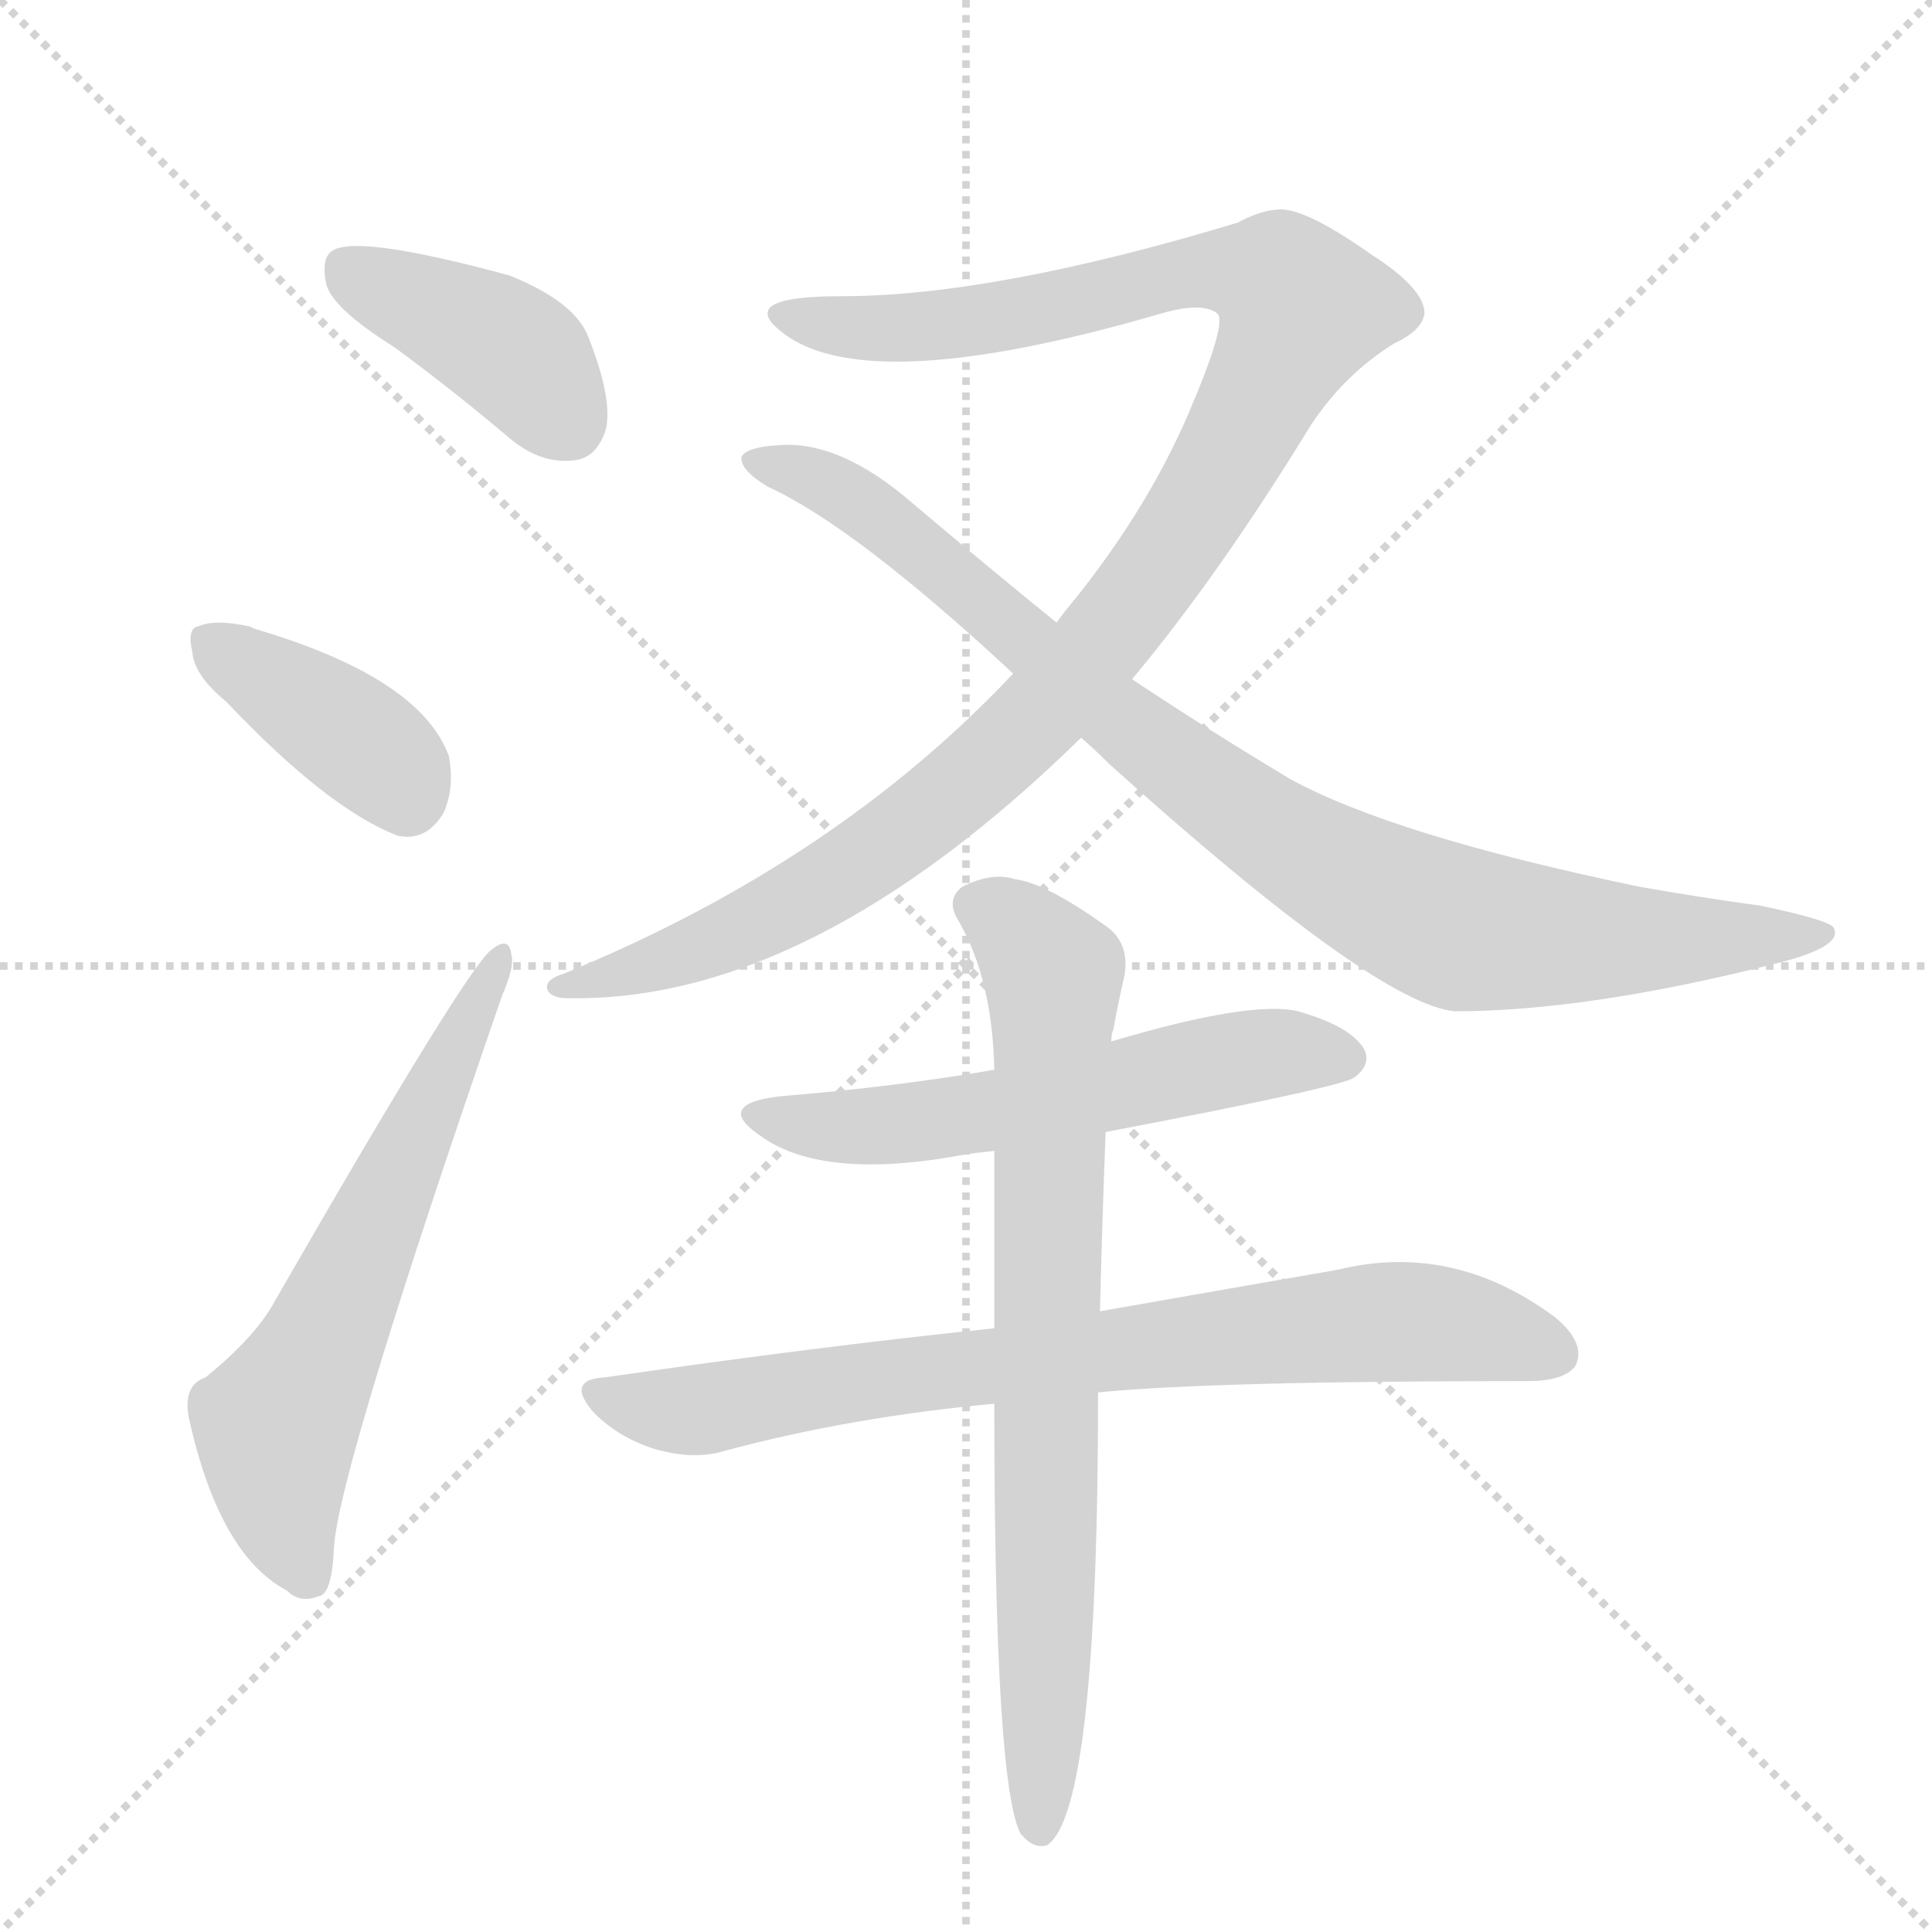 <svg version="1.1" viewBox="0 0 1024 1024" xmlns="http://www.w3.org/2000/svg">
  <g stroke="lightgray" stroke-dasharray="1,1" stroke-width="1" transform="scale(4, 4)">
    <line x1="0" y1="0" x2="256" y2="256"></line>
    <line x1="256" y1="0" x2="0" y2="256"></line>
    <line x1="128" y1="0" x2="128" y2="256"></line>
    <line x1="0" y1="128" x2="256" y2="128"></line>
  </g>
  <g transform="scale(1, -1) translate(0, -900)">
    <style type="text/css">@keyframes keyframes0 {from {stroke: black;stroke-dashoffset: 404;stroke-width: 128;}
	4% {animation-timing-function: step-end;stroke: black;stroke-dashoffset: 0;stroke-width: 128;}
	8% {stroke: black;stroke-width: 1024;}
	100% {stroke: black;stroke-width: 1024;}}
#make-me-a-hanzi-animation-0 {animation: keyframes0 7s both;animation-delay: 0s;animation-timing-function: linear;animation-iteration-count: infinite;}
@keyframes keyframes1 {from {stroke: black;stroke-dashoffset: 389;stroke-width: 128;}
	4% {animation-timing-function: step-end;stroke: black;stroke-dashoffset: 0;stroke-width: 128;}
	8% {stroke: black;stroke-width: 1024;}
	92% {stroke: black;stroke-width: 1024;}
	93% {stroke: lightgray;stroke-width: 1024;}
	to {stroke: lightgray;stroke-width: 1024;}}
#make-me-a-hanzi-animation-1 {animation: keyframes1 7s both;animation-delay: .56s;animation-timing-function: linear;animation-iteration-count: infinite;}
@keyframes keyframes2 {from {stroke: black;stroke-dashoffset: 613;stroke-width: 128;}
	7% {animation-timing-function: step-end;stroke: black;stroke-dashoffset: 0;stroke-width: 128;}
	11% {stroke: black;stroke-width: 1024;}
	84% {stroke: black;stroke-width: 1024;}
	85% {stroke: lightgray;stroke-width: 1024;}
	to {stroke: lightgray;stroke-width: 1024;}}
#make-me-a-hanzi-animation-2 {animation: keyframes2 7s both;animation-delay: 1.12s;animation-timing-function: linear;animation-iteration-count: infinite;}
@keyframes keyframes3 {from {stroke: black;stroke-dashoffset: 1098;stroke-width: 128;}
	13% {animation-timing-function: step-end;stroke: black;stroke-dashoffset: 0;stroke-width: 128;}
	17% {stroke: black;stroke-width: 1024;}
	73% {stroke: black;stroke-width: 1024;}
	74% {stroke: lightgray;stroke-width: 1024;}
	to {stroke: lightgray;stroke-width: 1024;}}
#make-me-a-hanzi-animation-3 {animation: keyframes3 7s both;animation-delay: 1.89s;animation-timing-function: linear;animation-iteration-count: infinite;}
@keyframes keyframes4 {from {stroke: black;stroke-dashoffset: 903;stroke-width: 128;}
	11% {animation-timing-function: step-end;stroke: black;stroke-dashoffset: 0;stroke-width: 128;}
	15% {stroke: black;stroke-width: 1024;}
	56% {stroke: black;stroke-width: 1024;}
	57% {stroke: lightgray;stroke-width: 1024;}
	to {stroke: lightgray;stroke-width: 1024;}}
#make-me-a-hanzi-animation-4 {animation: keyframes4 7s both;animation-delay: 3.08s;animation-timing-function: linear;animation-iteration-count: infinite;}
@keyframes keyframes5 {from {stroke: black;stroke-dashoffset: 566;stroke-width: 128;}
	6% {animation-timing-function: step-end;stroke: black;stroke-dashoffset: 0;stroke-width: 128;}
	10% {stroke: black;stroke-width: 1024;}
	41% {stroke: black;stroke-width: 1024;}
	42% {stroke: lightgray;stroke-width: 1024;}
	to {stroke: lightgray;stroke-width: 1024;}}
#make-me-a-hanzi-animation-5 {animation: keyframes5 7s both;animation-delay: 4.13s;animation-timing-function: linear;animation-iteration-count: infinite;}
@keyframes keyframes6 {from {stroke: black;stroke-dashoffset: 768;stroke-width: 128;}
	9% {animation-timing-function: step-end;stroke: black;stroke-dashoffset: 0;stroke-width: 128;}
	13% {stroke: black;stroke-width: 1024;}
	31% {stroke: black;stroke-width: 1024;}
	32% {stroke: lightgray;stroke-width: 1024;}
	to {stroke: lightgray;stroke-width: 1024;}}
#make-me-a-hanzi-animation-6 {animation: keyframes6 7s both;animation-delay: 4.83s;animation-timing-function: linear;animation-iteration-count: infinite;}
@keyframes keyframes7 {from {stroke: black;stroke-dashoffset: 766;stroke-width: 128;}
	9% {animation-timing-function: step-end;stroke: black;stroke-dashoffset: 0;stroke-width: 128;}
	13% {stroke: black;stroke-width: 1024;}
	18% {stroke: black;stroke-width: 1024;}
	19% {stroke: lightgray;stroke-width: 1024;}
	to {stroke: lightgray;stroke-width: 1024;}}
#make-me-a-hanzi-animation-7 {animation: keyframes7 7s both;animation-delay: 5.74s;animation-timing-function: linear;animation-iteration-count: infinite;}</style>
    
      <path d="M 209 716 Q 239 694 271 667 Q 287 654 304 656 Q 316 657 321 672 Q 325 688 312 721 Q 305 740 270 754 Q 189 776 176 767 Q 170 763 173 749 Q 177 736 209 716 Z" fill="lightgray"></path>
    
      <path d="M 120 528 Q 174 471 211 457 Q 226 454 235 469 Q 241 482 238 499 Q 223 541 134 567 Q 133 568 132 568 Q 114 572 105 568 Q 99 567 102 554 Q 103 542 120 528 Z" fill="lightgray"></path>
    
      <path d="M 109 170 Q 97 166 100 149 Q 116 76 152 57 Q 159 50 169 54 Q 176 55 177 80 Q 180 123 266 372 Q 273 388 271 394 Q 270 404 261 397 Q 249 390 146 211 Q 136 192 109 170 Z" fill="lightgray"></path>
    
      <path d="M 600 540 Q 646 595 695 675 Q 713 702 739 718 Q 754 725 755 734 Q 755 747 727 765 Q 693 789 679 789 Q 669 789 656 782 Q 527 743 446 743 Q 409 743 407 735 Q 406 731 412 726 Q 455 687 616 734 Q 637 740 645 734 Q 651 730 630 681 Q 609 632 571 584 Q 565 577 560 570 L 537 543 Q 443 443 299 384 Q 289 381 290 376 Q 291 372 298 371 Q 428 367 573 509 L 600 540 Z" fill="lightgray"></path>
    
      <path d="M 573 509 Q 580 503 588 495 Q 729 368 771 364 Q 841 364 940 389 Q 977 398 972 408 Q 971 412 933 420 Q 903 424 869 430 Q 739 457 684 487 Q 639 514 600 540 L 560 570 Q 523 600 484 633 Q 445 667 412 664 Q 396 663 393 658 Q 392 651 407 642 Q 453 621 537 543 L 573 509 Z" fill="lightgray"></path>
    
      <path d="M 586 300 Q 712 324 718 329 Q 727 336 723 344 Q 716 356 688 364 Q 663 370 589 348 L 527 333 Q 475 324 414 319 Q 378 315 403 298 Q 436 274 511 288 Q 517 289 527 290 L 586 300 Z" fill="lightgray"></path>
    
      <path d="M 582 162 Q 642 168 810 168 Q 829 168 835 176 Q 841 188 824 202 Q 770 242 709 227 Q 657 218 583 205 L 527 196 Q 431 186 321 170 Q 299 169 315 151 Q 328 138 347 132 Q 368 126 384 131 Q 451 149 527 156 L 582 162 Z" fill="lightgray"></path>
    
      <path d="M 583 205 Q 584 247 586 300 L 589 348 Q 589 352 590 354 Q 593 370 596 383 Q 599 401 585 410 Q 554 432 538 434 Q 526 438 510 430 Q 501 423 508 412 Q 526 381 527 333 L 527 290 Q 527 247 527 196 L 527 156 Q 527 -46 541 -72 L 542 -73 Q 548 -80 555 -78 Q 582 -60 582 162 L 583 205 Z" fill="lightgray"></path>
    
    
      <clipPath id="make-me-a-hanzi-clip-0">
        <path d="M 209 716 Q 239 694 271 667 Q 287 654 304 656 Q 316 657 321 672 Q 325 688 312 721 Q 305 740 270 754 Q 189 776 176 767 Q 170 763 173 749 Q 177 736 209 716 Z"></path>
      </clipPath>
      <path clip-path="url(#make-me-a-hanzi-clip-7)" d="M 517 420 L 537 410 L 558 384 L 551 -70" fill="none" id="make-me-a-hanzi-animation-7" stroke-dasharray="638 1276" stroke-linecap="round"></path>
<path clip-path="url(#make-me-a-hanzi-clip-6)" d="M 318 161 L 338 154 L 374 153 L 492 173 L 745 200 L 824 182" fill="none" id="make-me-a-hanzi-animation-6" stroke-dasharray="640 1280" stroke-linecap="round"></path>
<path clip-path="url(#make-me-a-hanzi-clip-5)" d="M 405 310 L 448 302 L 479 304 L 666 341 L 711 340" fill="none" id="make-me-a-hanzi-animation-5" stroke-dasharray="438 876" stroke-linecap="round"></path>
<path clip-path="url(#make-me-a-hanzi-clip-4)" d="M 399 656 L 429 648 L 467 627 L 612 503 L 685 452 L 748 418 L 801 404 L 892 401 L 967 406" fill="none" id="make-me-a-hanzi-animation-4" stroke-dasharray="775 1550" stroke-linecap="round"></path>
<path clip-path="url(#make-me-a-hanzi-clip-3)" d="M 413 733 L 447 726 L 499 727 L 577 740 L 634 757 L 678 751 L 690 736 L 650 655 L 610 592 L 522 493 L 442 433 L 403 412 L 354 391 L 297 378" fill="none" id="make-me-a-hanzi-animation-3" stroke-dasharray="970 1940" stroke-linecap="round"></path>
<path clip-path="url(#make-me-a-hanzi-clip-2)" d="M 163 64 L 148 105 L 146 141 L 265 391" fill="none" id="make-me-a-hanzi-animation-2" stroke-dasharray="485 970" stroke-linecap="round"></path>
<path clip-path="url(#make-me-a-hanzi-clip-1)" d="M 112 559 L 199 501 L 216 478" fill="none" id="make-me-a-hanzi-animation-1" stroke-dasharray="261 522" stroke-linecap="round"></path>
<path clip-path="url(#make-me-a-hanzi-clip-0)" d="M 182 759 L 272 713 L 301 676" fill="none" id="make-me-a-hanzi-animation-0" stroke-dasharray="276 552" stroke-linecap="round"></path>
    
      <clipPath id="make-me-a-hanzi-clip-1">
        <path d="M 120 528 Q 174 471 211 457 Q 226 454 235 469 Q 241 482 238 499 Q 223 541 134 567 Q 133 568 132 568 Q 114 572 105 568 Q 99 567 102 554 Q 103 542 120 528 Z"></path>
      </clipPath>
      
    
      <clipPath id="make-me-a-hanzi-clip-2">
        <path d="M 109 170 Q 97 166 100 149 Q 116 76 152 57 Q 159 50 169 54 Q 176 55 177 80 Q 180 123 266 372 Q 273 388 271 394 Q 270 404 261 397 Q 249 390 146 211 Q 136 192 109 170 Z"></path>
      </clipPath>
      
    
      <clipPath id="make-me-a-hanzi-clip-3">
        <path d="M 600 540 Q 646 595 695 675 Q 713 702 739 718 Q 754 725 755 734 Q 755 747 727 765 Q 693 789 679 789 Q 669 789 656 782 Q 527 743 446 743 Q 409 743 407 735 Q 406 731 412 726 Q 455 687 616 734 Q 637 740 645 734 Q 651 730 630 681 Q 609 632 571 584 Q 565 577 560 570 L 537 543 Q 443 443 299 384 Q 289 381 290 376 Q 291 372 298 371 Q 428 367 573 509 L 600 540 Z"></path>
      </clipPath>
      
    
      <clipPath id="make-me-a-hanzi-clip-4">
        <path d="M 573 509 Q 580 503 588 495 Q 729 368 771 364 Q 841 364 940 389 Q 977 398 972 408 Q 971 412 933 420 Q 903 424 869 430 Q 739 457 684 487 Q 639 514 600 540 L 560 570 Q 523 600 484 633 Q 445 667 412 664 Q 396 663 393 658 Q 392 651 407 642 Q 453 621 537 543 L 573 509 Z"></path>
      </clipPath>
      
    
      <clipPath id="make-me-a-hanzi-clip-5">
        <path d="M 586 300 Q 712 324 718 329 Q 727 336 723 344 Q 716 356 688 364 Q 663 370 589 348 L 527 333 Q 475 324 414 319 Q 378 315 403 298 Q 436 274 511 288 Q 517 289 527 290 L 586 300 Z"></path>
      </clipPath>
      
    
      <clipPath id="make-me-a-hanzi-clip-6">
        <path d="M 582 162 Q 642 168 810 168 Q 829 168 835 176 Q 841 188 824 202 Q 770 242 709 227 Q 657 218 583 205 L 527 196 Q 431 186 321 170 Q 299 169 315 151 Q 328 138 347 132 Q 368 126 384 131 Q 451 149 527 156 L 582 162 Z"></path>
      </clipPath>
      
    
      <clipPath id="make-me-a-hanzi-clip-7">
        <path d="M 583 205 Q 584 247 586 300 L 589 348 Q 589 352 590 354 Q 593 370 596 383 Q 599 401 585 410 Q 554 432 538 434 Q 526 438 510 430 Q 501 423 508 412 Q 526 381 527 333 L 527 290 Q 527 247 527 196 L 527 156 Q 527 -46 541 -72 L 542 -73 Q 548 -80 555 -78 Q 582 -60 582 162 L 583 205 Z"></path>
      </clipPath>
      
    
  </g>
</svg>